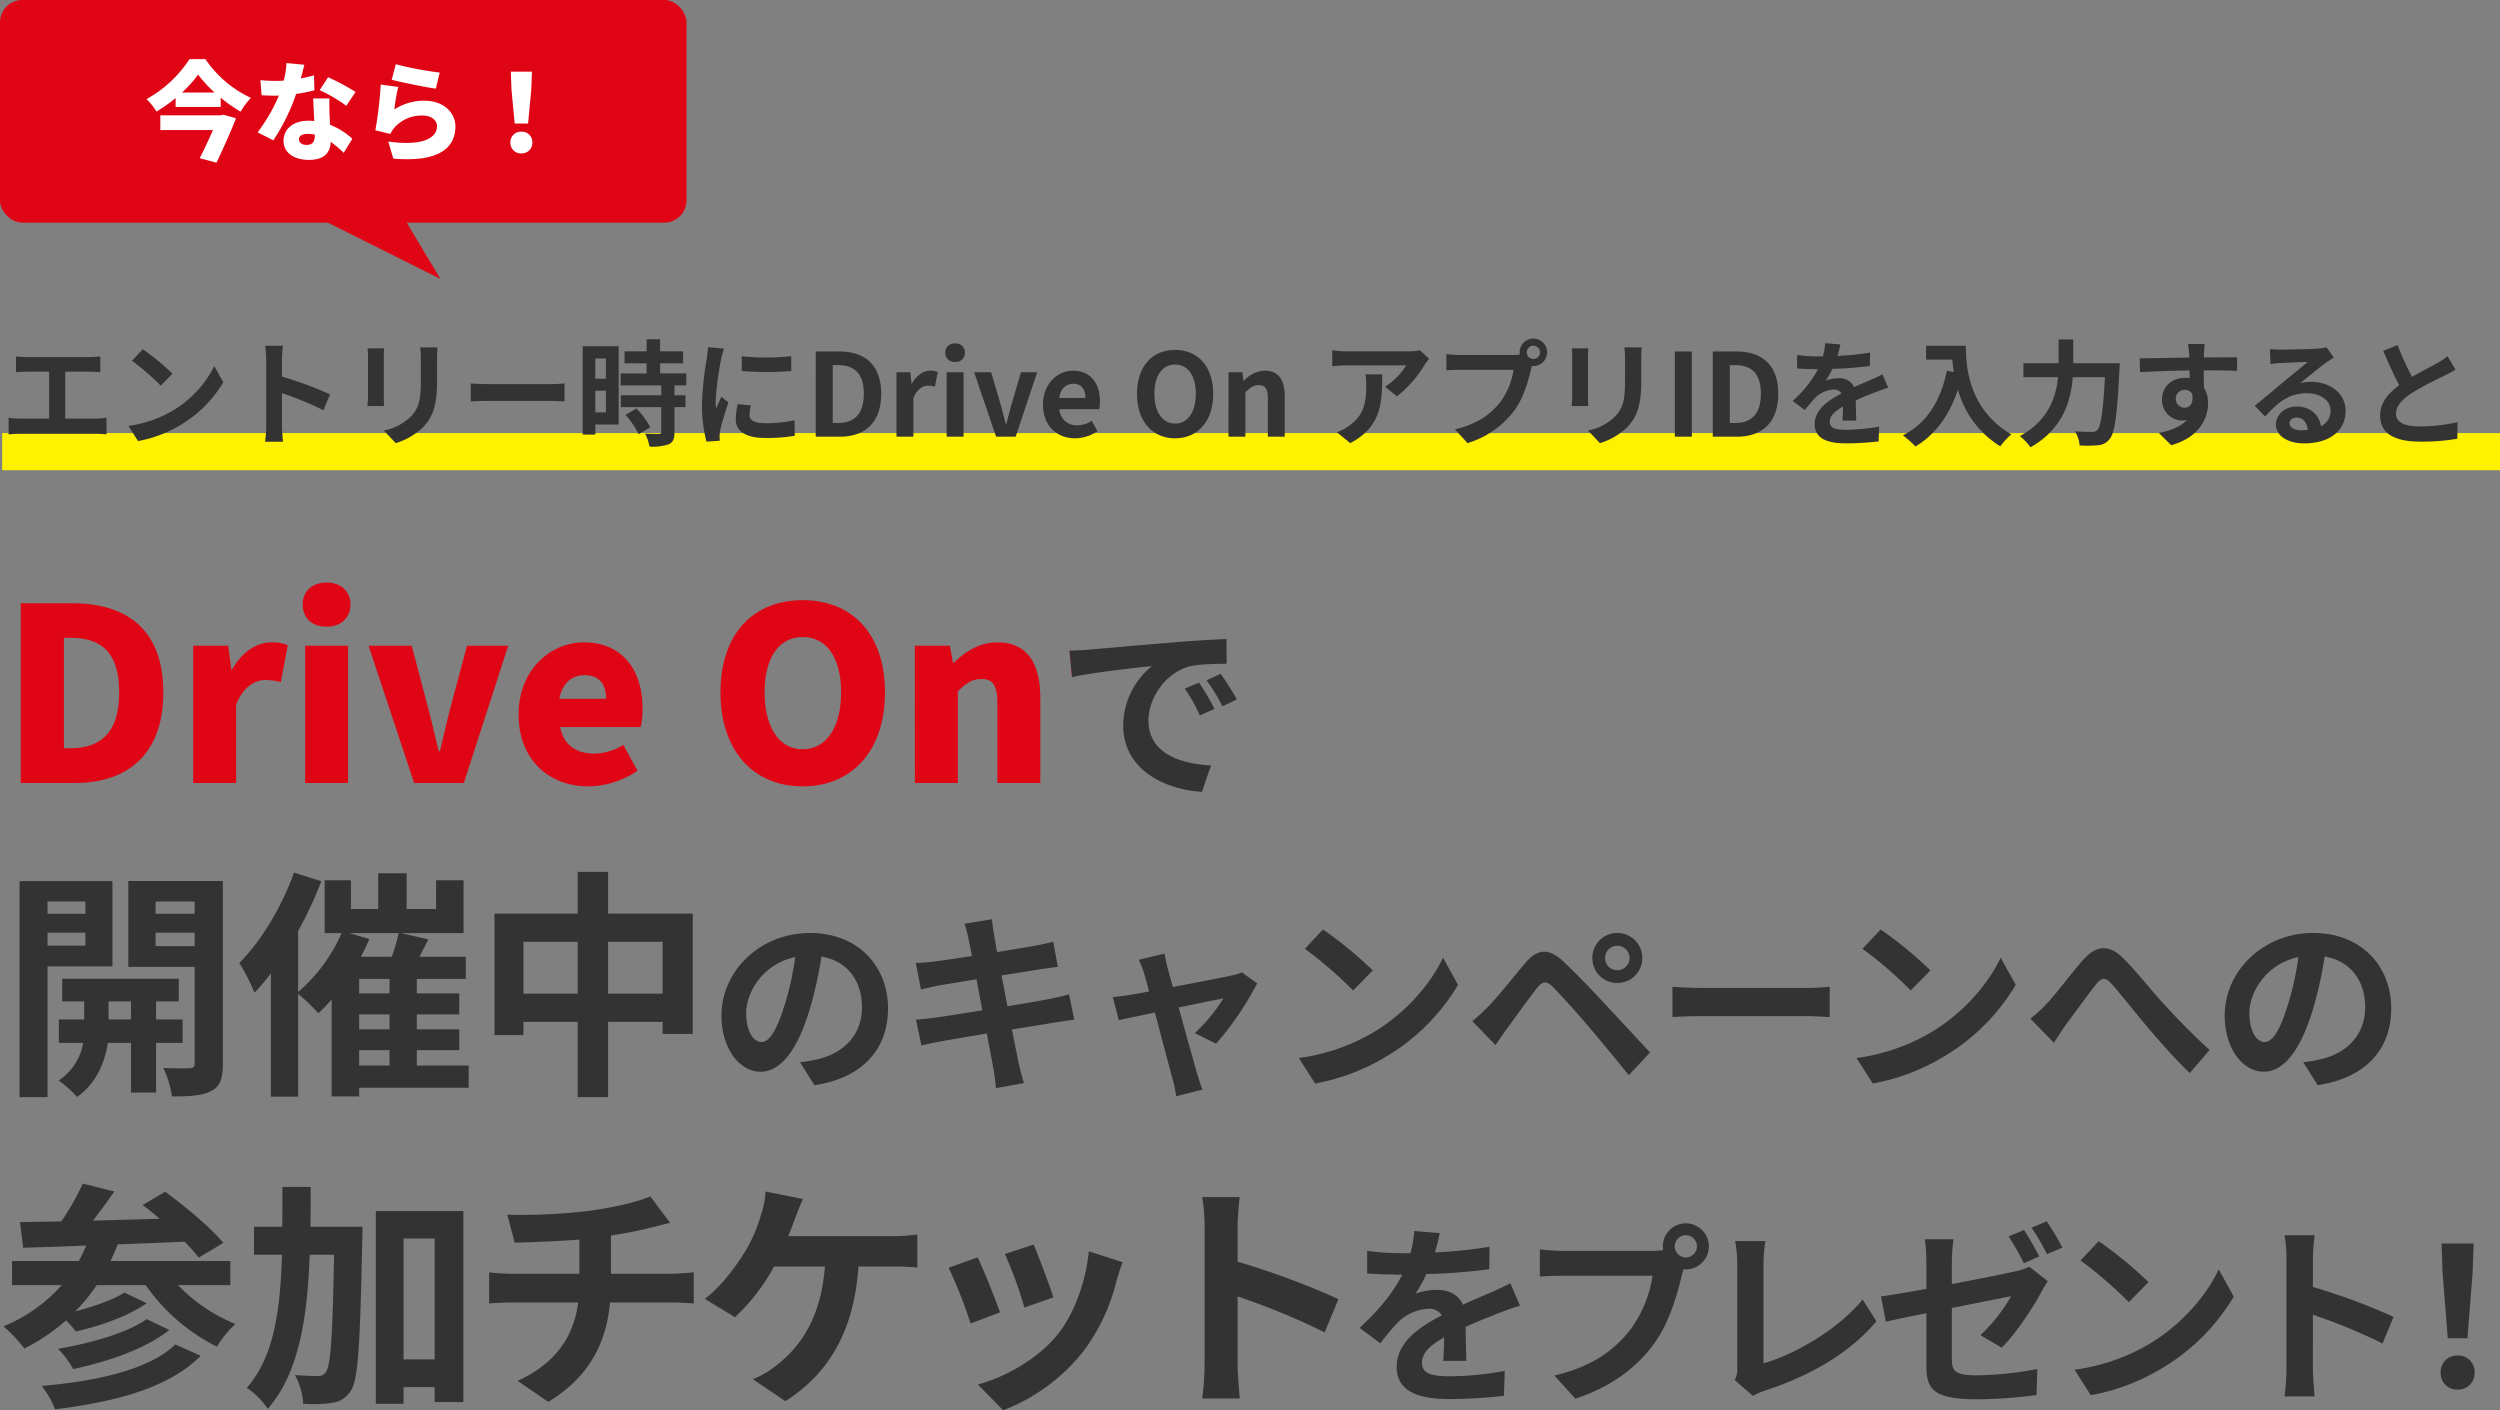 <svg xmlns="http://www.w3.org/2000/svg" width="673.696" height="380.045" viewBox="0 0 673.696 380.045">
  <rect x="0" y="0" width="673.696" height="380.045" fill="#808080" stroke="none"/>
  <g id="driveon-txt-sp" transform="translate(-200 -6422)">
    <g id="fukidashi" transform="translate(200 6422)">
      <rect id="長方形_24" data-name="長方形 24" width="185" height="60" rx="6" fill="#df0515"/>
      <path id="パス_41" data-name="パス 41" d="M20.474-9.918H4.205v3.973H18.386c-1.044,2.407-2.378,5.22-3.567,7.569l4.524,1.218c1.769-3.741,3.8-8.207,5.249-11.977L21.2-10.092Zm-10.44-6.148a31.031,31.031,0,0,0,4.35-4.843,31.924,31.924,0,0,0,4.466,4.843Zm2.03-8.99A32.655,32.655,0,0,1,.493-14.3a17,17,0,0,1,2.668,3.364,40.425,40.425,0,0,0,5.162-3.654v2.407H20.474v-2.494a40.036,40.036,0,0,0,5.365,3.77,19.4,19.4,0,0,1,2.784-3.712,30.3,30.3,0,0,1-12.267-10.44Zm30.943,1.508-4.814-.464a23.1,23.1,0,0,1-.725,4.727q-1.131.087-2.262.087c-.957,0-2.7-.058-4.031-.2l.319,4.06c1.334.087,2.523.116,3.741.116.319,0,.609,0,.928-.029a46.7,46.7,0,0,1-5.742,9.918L34.655-3.19a53.337,53.337,0,0,0,6.148-12.5,39.571,39.571,0,0,0,4.93-.986l-.116-4.031c-.986.29-2.2.58-3.567.841C42.456-21.315,42.8-22.649,43.007-23.548ZM41.557-3.509c0-.841.9-1.421,2.32-1.421a10.817,10.817,0,0,1,1.972.2v.145c0,1.624-.522,2.639-2.262,2.639C42.369-1.943,41.557-2.581,41.557-3.509Zm8.236-10.962H45.385c.087,1.624.2,4.031.319,6.09a13.276,13.276,0,0,0-1.537-.087c-4.466,0-6.757,2.494-6.757,5.394,0,3.364,2.987,5.162,6.815,5.162,4.292,0,5.8-2.088,5.887-4.872A30.966,30.966,0,0,1,53.621.174l2.32-3.77a18.885,18.885,0,0,0-6-3.77c-.058-1.218-.116-2.349-.145-3.045C49.764-11.832,49.706-13.224,49.793-14.471ZM54.317-12.5l2.494-3.712a58.686,58.686,0,0,0-7.4-3.973L47.154-16.7A42.147,42.147,0,0,1,54.317-12.5Zm13.34-11.194-1.1,4.2c2.291.58,8.845,1.972,11.89,2.378l1.044-4.321A91.736,91.736,0,0,1,67.657-23.693Zm.667,6.119L63.6-18.212a105.353,105.353,0,0,1-1.45,12.325l4.031.986a7.38,7.38,0,0,1,1.189-1.8A9.733,9.733,0,0,1,74.878-9.86c2.32,0,3.886,1.218,3.886,2.871,0,3.538-4.669,5.365-13.137,4.118L66.99,1.74C79.75,2.842,83.723-1.537,83.723-6.9c0-3.567-2.958-6.96-8.41-6.96a14.609,14.609,0,0,0-8.033,2.349A44.786,44.786,0,0,1,68.324-17.574ZM99.7-7.714h3.6l.87-9.164.174-4.814H98.658l.174,4.814ZM101.5.348a2.864,2.864,0,0,0,2.958-2.958,2.818,2.818,0,0,0-2.958-2.9,2.818,2.818,0,0,0-2.958,2.9A2.848,2.848,0,0,0,101.5.348Z" transform="translate(39 41)" fill="#fff"/>
      <path id="パス_24" data-name="パス 24" d="M738.449,6039l45.392,22.7L770.258,6039Z" transform="translate(-665.166 -5986.54)" fill="#df0515"/>
    </g>
    <path id="線_20" data-name="線 20" d="M673.115,5H0V-5H673.115Z" transform="translate(200.58 6543.712)" fill="#fff100"/>
    <path id="パス_42" data-name="パス 42" d="M4.309-21.638v4.247c.775-.062,2.108-.124,2.945-.124h5.983V-4.867H5.363a20.076,20.076,0,0,1-3.038-.248v4.5A25.905,25.905,0,0,1,5.363-.775H25.792a24.871,24.871,0,0,1,2.914.155v-4.5a18.944,18.944,0,0,1-2.914.248H17.577V-17.515h6.541c.9,0,1.984.062,2.914.124v-4.247c-.9.093-1.984.186-2.914.186H7.254C6.386-21.452,5.115-21.545,4.309-21.638ZM38.471-23.56l-2.914,3.1a64.456,64.456,0,0,1,7.75,6.7l3.162-3.224A62.61,62.61,0,0,0,38.471-23.56ZM34.6-2.914l2.6,4.092A33.572,33.572,0,0,0,48.7-3.193a32.964,32.964,0,0,0,11.47-11.47l-2.418-4.371A29.19,29.19,0,0,1,46.469-6.975,31.951,31.951,0,0,1,34.6-2.914Zm37.138-.062a34.049,34.049,0,0,1-.31,4.34H76.26c-.124-1.271-.279-3.441-.279-4.34v-8.773A89.539,89.539,0,0,1,87.172-7.13l1.767-4.278a101.247,101.247,0,0,0-12.958-4.8V-20.8a33.7,33.7,0,0,1,.279-3.72H71.424a21.52,21.52,0,0,1,.31,3.72Zm46.159-21.08h-4.681a21.869,21.869,0,0,1,.186,3.1v5.89c0,4.836-.4,7.161-2.542,9.486a14.025,14.025,0,0,1-7.44,3.906l3.224,3.41a18.253,18.253,0,0,0,7.533-4.464c2.294-2.542,3.6-5.425,3.6-12.09v-6.138C117.769-22.2,117.831-23.188,117.893-24.056Zm-14.384.248H99.045a22.011,22.011,0,0,1,.124,2.387v10.447c0,.93-.124,2.139-.155,2.728h4.5c-.062-.713-.093-1.922-.093-2.7V-21.421C103.416-22.413,103.447-23.1,103.509-23.808Zm23.343,9.455v4.867c1.147-.093,3.224-.155,4.991-.155H148.49c1.3,0,2.883.124,3.627.155v-4.867c-.806.062-2.17.186-3.627.186H131.843C130.231-14.167,127.968-14.26,126.852-14.353Zm36.425-6.727v5.456h-2.852V-21.08ZM160.425-6.572V-12.4h2.852v5.828Zm6.293-17.794h-9.7V-.558h3.41V-3.286h6.293ZM168.547-5.89a21.808,21.808,0,0,1,3.534,5.208l3.162-1.829A21.39,21.39,0,0,0,171.492-7.6Zm16.4-7.936V-17.05h-7.068v-2.728h6.2V-23h-6.2v-3.255h-3.627V-23H168.3v3.224h5.952v2.728h-7.006v3.224h10.943v2.666H167.307v3.193h10.881V-1.3c0,.434-.155.558-.651.558-.465,0-2.2,0-3.689-.062a12.434,12.434,0,0,1,1.178,3.472,13.724,13.724,0,0,0,5.177-.62c1.209-.558,1.55-1.488,1.55-3.255V-7.967h2.976V-11.16h-2.976v-2.666Zm14.942-7.843V-17.7a83.2,83.2,0,0,0,13.33,0v-4A63.746,63.746,0,0,1,199.888-21.669Zm2.48,13.237L198.8-8.773a18.94,18.94,0,0,0-.527,4.03c0,3.193,2.573,5.084,7.9,5.084a43.9,43.9,0,0,0,8-.589l-.062-4.185a36.645,36.645,0,0,1-7.781.806c-3.162,0-4.34-.837-4.34-2.2A10.522,10.522,0,0,1,202.368-8.432Zm-7.254-15.314-4.34-.372c-.031.992-.217,2.17-.31,3.038a86.441,86.441,0,0,0-1.3,12.276,39.628,39.628,0,0,0,1.209,10.137l3.6-.248c-.031-.434-.062-.93-.062-1.271a9.354,9.354,0,0,1,.155-1.457c.341-1.643,1.364-5.022,2.232-7.595l-1.922-1.519c-.434,1.023-.93,2.108-1.395,3.162a14.956,14.956,0,0,1-.124-2.015,82.221,82.221,0,0,1,1.488-11.377C194.463-21.545,194.866-23.1,195.114-23.746ZM219.821,0h6.541c6.758,0,11.1-3.844,11.1-11.563,0-7.75-4.34-11.408-11.346-11.408h-6.293Zm4.588-3.689V-19.282h1.426c4.278,0,6.944,2.108,6.944,7.719,0,5.58-2.666,7.874-6.944,7.874ZM241.583,0h4.557V-10.354c.961-2.511,2.6-3.41,3.968-3.41a5.8,5.8,0,0,1,1.829.279l.775-3.937a4.911,4.911,0,0,0-2.046-.372c-1.8,0-3.658,1.24-4.929,3.5h-.093L245.3-17.36h-3.72ZM255.1,0h4.557V-17.36H255.1Zm2.294-20.15a2.442,2.442,0,0,0,2.635-2.511,2.436,2.436,0,0,0-2.635-2.48,2.445,2.445,0,0,0-2.666,2.48A2.452,2.452,0,0,0,257.393-20.15ZM268.429,0h5.27l5.8-17.36h-4.371l-2.542,8.649c-.465,1.7-.93,3.5-1.395,5.27h-.155c-.465-1.767-.93-3.565-1.4-5.27L267.1-17.36h-4.588ZM289.7.434a10.929,10.929,0,0,0,6.045-1.922l-1.55-2.79a7.155,7.155,0,0,1-3.906,1.209,4.561,4.561,0,0,1-4.8-4.34h10.7a8.568,8.568,0,0,0,.217-2.108c0-4.774-2.48-8.277-7.254-8.277-4.123,0-8.091,3.5-8.091,9.114C281.046-2.945,284.828.434,289.7.434Zm-4.278-10.881c.341-2.511,1.953-3.813,3.782-3.813,2.232,0,3.286,1.488,3.286,3.813ZM316.665.434c6.076,0,10.261-4.557,10.261-12s-4.185-11.811-10.261-11.811S306.4-19.034,306.4-11.563C306.4-4.123,310.589.434,316.665.434Zm0-3.968c-3.41,0-5.58-3.131-5.58-8.029,0-4.929,2.17-7.874,5.58-7.874s5.58,2.945,5.58,7.874C322.245-6.665,320.075-3.534,316.665-3.534ZM331.049,0h4.557V-11.935c1.271-1.271,2.17-1.953,3.6-1.953,1.705,0,2.449.93,2.449,3.627V0h4.557V-10.819c0-4.371-1.612-6.975-5.363-6.975a8,8,0,0,0-5.642,2.728h-.093l-.341-2.294h-3.72Zm54.064-20.987-2.449-2.294A15.987,15.987,0,0,1,379.5-23H362.793a24.577,24.577,0,0,1-3.782-.31V-19c1.457-.124,2.48-.217,3.782-.217h16.151a18.435,18.435,0,0,1-5.7,5.766l3.224,2.573a31.573,31.573,0,0,0,7.44-8.494A15.606,15.606,0,0,1,385.113-20.987ZM372.465-16.8H367.97a17.185,17.185,0,0,1,.217,2.79c0,5.084-.744,8.37-4.681,11.1a12.249,12.249,0,0,1-3.255,1.705l3.627,2.945C372.31-2.79,372.465-9.114,372.465-16.8Zm38.967-5.921a1.8,1.8,0,0,1,1.8-1.8,1.793,1.793,0,0,1,1.767,1.8,1.786,1.786,0,0,1-1.767,1.767A1.793,1.793,0,0,1,411.432-22.723Zm-1.922,0a3.433,3.433,0,0,0,.062.589,13.376,13.376,0,0,1-1.767.124H393.452a34.516,34.516,0,0,1-3.689-.248v4.371c.775-.062,2.263-.124,3.689-.124h14.415a19.481,19.481,0,0,1-3.627,8.742c-2.511,3.162-6.014,5.859-12.152,7.285l3.379,3.72a24.9,24.9,0,0,0,12.462-8.587c2.6-3.441,3.937-8.246,4.65-11.284.093-.279.155-.589.248-.93a1.768,1.768,0,0,0,.4.031,3.718,3.718,0,0,0,3.689-3.689,3.725,3.725,0,0,0-3.689-3.72A3.731,3.731,0,0,0,409.51-22.723ZM442.4-24.056H437.72a21.87,21.87,0,0,1,.186,3.1v5.89c0,4.836-.4,7.161-2.542,9.486a14.025,14.025,0,0,1-7.44,3.906l3.224,3.41a18.253,18.253,0,0,0,7.533-4.464c2.294-2.542,3.6-5.425,3.6-12.09v-6.138C442.277-22.2,442.339-23.188,442.4-24.056Zm-14.384.248h-4.464a22.014,22.014,0,0,1,.124,2.387v10.447c0,.93-.124,2.139-.155,2.728h4.495c-.062-.713-.093-1.922-.093-2.7V-21.421C427.924-22.413,427.955-23.1,428.017-23.808ZM451.329,0h4.588V-22.971h-4.588Zm10.23,0H468.1c6.758,0,11.1-3.844,11.1-11.563,0-7.75-4.34-11.408-11.346-11.408h-6.293Zm4.588-3.689V-19.282h1.426c4.278,0,6.944,2.108,6.944,7.719,0,5.58-2.666,7.874-6.944,7.874Zm29.791-21.173-4.092-.341a17.235,17.235,0,0,1-.62,3.565h-1.488a40.336,40.336,0,0,1-5.456-.372v3.627c1.7.124,3.968.186,5.239.186h.4a30.423,30.423,0,0,1-6.851,8.556l3.317,2.48a35.692,35.692,0,0,1,2.883-3.41,7.551,7.551,0,0,1,4.836-2.139,2.385,2.385,0,0,1,2.17,1.054c-3.534,1.829-7.254,4.309-7.254,8.277,0,4,3.6,5.177,8.463,5.177a77.548,77.548,0,0,0,8.773-.527l.124-4a50.713,50.713,0,0,1-8.8.868c-3.038,0-4.5-.465-4.5-2.17,0-1.55,1.24-2.759,3.565-4.092-.031,1.364-.062,2.852-.155,3.782h3.72c-.031-1.426-.093-3.72-.124-5.456,1.891-.868,3.658-1.55,5.053-2.108,1.054-.4,2.7-1.023,3.689-1.3l-1.55-3.6c-1.147.589-2.232,1.085-3.441,1.612-1.271.558-2.573,1.085-4.185,1.829a4.2,4.2,0,0,0-4.123-2.387,10.5,10.5,0,0,0-3.5.62A21.646,21.646,0,0,0,493.8-18.29a92.345,92.345,0,0,0,10.106-.775l.031-3.6a78.482,78.482,0,0,1-8.773.9A29.661,29.661,0,0,0,495.938-24.862Zm23.1.341v3.751H526.1c.093,1.054.217,2.17.434,3.348l-1.891-.341C522.939-9.61,519.25-3.627,512.8-.372a29.444,29.444,0,0,1,3.379,3.007c5.394-3.224,9.114-8.37,11.439-15.314A26.194,26.194,0,0,0,539.028,2.6,19.846,19.846,0,0,1,542-.62c-11.408-6.727-12.245-18.042-12.245-23.9Zm39.649,4.712V-26.2h-3.937v6.386h-9.486v3.782h9.331C554.063-10.6,551.986-4.34,544.3-.155a14.7,14.7,0,0,1,2.883,3.007c8.711-4.929,10.881-12.462,11.377-18.879h8.68c-.5,9.207-1.116,13.268-2.046,14.229a1.832,1.832,0,0,1-1.457.5c-.806,0-2.635,0-4.588-.155a8.565,8.565,0,0,1,1.271,3.813,31.528,31.528,0,0,0,4.96-.062A4.178,4.178,0,0,0,568.54.558c1.364-1.612,1.984-6.262,2.6-18.6.062-.5.093-1.767.093-1.767Zm35.433-5.177H589.62a22.482,22.482,0,0,1,.31,2.7c.031.248.031.558.062.961-4.216.062-9.858.186-13.392.186l.093,3.751c3.813-.217,8.649-.4,13.33-.465.031.682.031,1.4.031,2.077a8.045,8.045,0,0,0-1.24-.093c-3.379,0-6.2,2.294-6.2,5.8a5.469,5.469,0,0,0,5.332,5.7,6.628,6.628,0,0,0,1.4-.155c-1.705,1.86-4.433,2.883-7.564,3.534l3.317,3.286c7.564-2.108,9.92-7.254,9.92-11.284a7.889,7.889,0,0,0-1.116-4.247c0-1.364-.031-3.069-.031-4.65,4.216,0,7.1.062,8.959.155l.031-3.658c-1.612-.031-5.859.031-8.99.031.031-.372.031-.713.031-.961C593.929-22.816,594.053-24.49,594.115-24.986Zm-7.781,14.849a2.334,2.334,0,0,1,2.387-2.48,2.286,2.286,0,0,1,2.015,1.085c.434,2.728-.713,3.72-2.015,3.72A2.315,2.315,0,0,1,586.334-10.137Zm30.628,6.479c0-.775.744-1.488,1.922-1.488,1.674,0,2.821,1.3,3.007,3.317a16.183,16.183,0,0,1-1.8.093C618.233-1.736,616.962-2.511,616.962-3.658Zm-5.27-19.964.124,4.03c.713-.093,1.7-.186,2.542-.248,1.643-.093,5.921-.279,7.5-.31-1.519,1.333-4.743,3.937-6.479,5.363-1.829,1.519-5.58,4.681-7.781,6.448l2.821,2.914c3.317-3.782,6.417-6.293,11.16-6.293,3.658,0,6.448,1.891,6.448,4.681a4.493,4.493,0,0,1-2.573,4.216c-.434-2.945-2.759-5.3-6.6-5.3-3.286,0-5.549,2.325-5.549,4.836,0,3.1,3.255,5.084,7.564,5.084,7.5,0,11.222-3.875,11.222-8.773,0-4.526-4-7.812-9.269-7.812a12.109,12.109,0,0,0-2.945.341c1.953-1.55,5.208-4.278,6.882-5.456.713-.527,1.457-.961,2.17-1.426l-2.015-2.759a13.545,13.545,0,0,1-2.356.341c-1.767.155-8.4.279-10.044.279A21.512,21.512,0,0,1,611.692-23.622Zm34.41-1.085-3.875,1.581c1.4,3.286,2.883,6.6,4.309,9.238-2.976,2.2-5.146,4.774-5.146,8.184,0,5.332,4.681,7.037,10.85,7.037a57.572,57.572,0,0,0,9.951-.775l.062-4.464a47.857,47.857,0,0,1-10.137,1.147c-4.309,0-6.448-1.178-6.448-3.41,0-2.17,1.736-3.937,4.309-5.642a91.759,91.759,0,0,1,8.649-4.588c1.147-.589,2.139-1.116,3.069-1.674l-2.139-3.6a19.374,19.374,0,0,1-2.883,1.891c-1.457.837-4.154,2.17-6.7,3.658A73.644,73.644,0,0,1,646.1-24.707Z" transform="translate(200 6539.68)" fill="#333"/>
    <path id="パス_43" data-name="パス 43" d="M5.59,0H20.15C34.255,0,44.005-7.605,44.005-24.44S34.255-48.425,19.5-48.425H5.59ZM17.225-9.36V-39.13h1.56c7.8,0,13.325,3.185,13.325,14.69S26.585-9.36,18.785-9.36ZM52.065,0h11.57V-21.125c1.885-4.875,5.2-6.63,7.93-6.63a15.954,15.954,0,0,1,4.1.585l1.885-9.945a10.444,10.444,0,0,0-4.485-.78c-3.705,0-7.8,2.4-10.53,7.345h-.195l-.845-6.435H52.065Zm30.16,0h11.57V-36.985H82.225ZM88.01-42.12c3.835,0,6.435-2.34,6.435-5.98,0-3.575-2.6-5.915-6.435-5.915-3.9,0-6.435,2.34-6.435,5.915C81.575-44.46,84.11-42.12,88.01-42.12ZM111.6,0h13.39l11.96-36.985H125.84l-4.55,17.03c-.91,3.64-1.82,7.475-2.73,11.375h-.325c-.975-3.9-1.82-7.735-2.8-11.375l-4.485-17.03H99.32ZM158.6.91a23.867,23.867,0,0,0,13.2-4.225L167.96-10.27a15.05,15.05,0,0,1-7.8,2.34c-4.68,0-8.19-2.08-9.23-7.15h21.71a21.676,21.676,0,0,0,.52-5.005c0-10.075-5.2-17.81-15.86-17.81-8.9,0-17.55,7.41-17.55,19.37C139.75-6.24,147.94.91,158.6.91Zm-7.865-23.6c.78-4.355,3.575-6.37,6.76-6.37,4.225,0,5.85,2.73,5.85,6.37ZM216.32.91c13.2,0,22.165-9.49,22.165-25.35,0-15.8-8.97-24.83-22.165-24.83s-22.165,8.97-22.165,24.83S203.125.91,216.32.91Zm0-10.01c-6.37,0-10.27-5.98-10.27-15.34s3.9-14.885,10.27-14.885S226.655-33.8,226.655-24.44,222.69-9.1,216.32-9.1ZM246.545,0h11.57V-24.7c2.21-2.145,3.77-3.315,6.37-3.315,2.925,0,4.29,1.43,4.29,6.565V0h11.57V-22.88c0-9.23-3.445-15.015-11.505-15.015-5.005,0-8.775,2.535-11.83,5.525h-.2l-.845-4.615h-9.425Zm41.678-35.672.676,7.124C294.931-29.848,290.3-35.724,288.223-35.672Z" transform="translate(200 6633)" fill="#df0515"/>
    <path id="パス_44" data-name="パス 44" d="M23.01-47.06v3.315h-10.2V-47.06Zm-10.2,11.9v-3.51h10.2v3.51Zm17.485,5.59v-23.01H5.265V5.655h7.54v-35.23Zm-1.04,14.3V-20.15H35.3v4.875Zm19.955,6.3v-6.3h-7.15V-20.15h6.11v-6.11H16.77v6.11h5.915v4.875H15.86v6.3h6.565A15.23,15.23,0,0,1,15.8,1.17a29.254,29.254,0,0,1,4.94,4.42c5.525-3.77,7.67-10.075,8.32-14.56H35.3V4.42h6.76V-8.97Zm-7.28-26.065v-3.64h10.53v3.64ZM52.455-47.06v3.315H41.925V-47.06Zm7.6-5.525H34.58v23.14H52.455v26c0,.91-.325,1.3-1.365,1.3-.975.065-4.16.065-7.085-.065a27.485,27.485,0,0,1,2.34,7.67c4.94,0,8.32-.2,10.66-1.5C59.345,2.73,60.06.585,60.06-3.38ZM96.785-7.02h8.19v4.16h-8.19Zm-2.73-31.525h13.39a48.978,48.978,0,0,1-1.885,6.37H97.24a46.282,46.282,0,0,0,2.275-4.81Zm10.92,16.25h-8.19v-3.9h8.19Zm0,9.685h-8.19v-4.03h8.19ZM126.3-2.86H112.32V-7.02h11.44v-5.59H112.32v-4.03h11.44V-22.3H112.32v-3.9h13.195v-5.98h-12.48l2.4-4.68-7.41-1.69h16.9V-52.78h-7.41v7.735h-7.93v-9.62h-7.67v9.62H94.575V-52.78H87.49v14.235h4.55a43.906,43.906,0,0,1-11.7,15.86V-39.13a103.6,103.6,0,0,0,6.24-13.39l-7.345-2.34c-3.315,9.3-8.9,18.525-14.755,24.375a48.964,48.964,0,0,1,4.095,7.995A59.728,59.728,0,0,0,73-27.69V5.525H80.34v-27.69a52.541,52.541,0,0,1,5.46,5.2,48.94,48.94,0,0,0,3.575-3.705V5.46h7.41V3.12H126.3Zm37.57-19.37V-36.205h14.69V-22.23Zm-22.815,0V-36.205h14.625V-22.23Zm22.815-21.58V-55.055h-8.19V-43.81H133.25v32.76h7.8v-3.575h14.625V5.655h8.19v-20.28h14.69v3.25h8.125V-43.81ZM239.3-18.3c0-11.336-8.112-20.28-21.008-20.28-13.468,0-23.868,10.244-23.868,22.256,0,8.788,4.784,15.132,10.556,15.132,5.668,0,10.14-6.448,13.26-16.952a105.162,105.162,0,0,0,3.12-14.092c7.02,1.2,10.92,6.552,10.92,13.728,0,7.592-5.2,12.376-11.856,13.936a39.995,39.995,0,0,1-4.836.832l3.9,6.188C232.6.416,239.3-7.332,239.3-18.3ZM201.084-17c0-5.72,4.628-13.312,13.208-15.08A78.054,78.054,0,0,1,211.536-19.5c-2.132,7.02-4.16,10.3-6.344,10.3C203.164-9.2,201.084-11.752,201.084-17Zm59.9-20.124c.156.832.52,2.548.936,4.732-4.472.728-8.476,1.3-10.3,1.508-1.612.208-3.172.312-4.836.364l1.4,7.176c1.768-.468,3.12-.728,4.784-1.092,1.612-.26,5.616-.936,10.192-1.664.468,2.652,1.04,5.564,1.56,8.372-5.252.832-10.088,1.612-12.48,1.924-1.664.208-4,.52-5.408.572L248.3-8.268c1.2-.312,2.964-.676,5.2-1.092s7.124-1.248,12.428-2.132c.832,4.368,1.508,7.956,1.768,9.464.312,1.508.468,3.328.728,5.252l7.488-1.352c-.468-1.664-.988-3.536-1.352-5.1-.312-1.612-1.04-5.1-1.872-9.36,4.576-.728,8.788-1.4,11.284-1.82,1.976-.312,4.108-.676,5.512-.78l-1.4-6.864c-1.352.416-3.276.832-5.3,1.248-2.34.468-6.6,1.2-11.284,1.976-.572-2.86-1.092-5.72-1.612-8.32,4.316-.676,8.268-1.3,10.4-1.664,1.56-.208,3.64-.52,4.784-.624l-1.248-6.812c-1.248.364-3.224.78-4.888,1.092-1.872.364-5.824.988-10.244,1.716-.416-2.34-.728-4.056-.832-4.784-.26-1.248-.416-3.016-.572-4.056l-7.332,1.2C260.312-39.832,260.676-38.636,260.988-37.128ZM313.82-33.02l-6.968,1.664a18.21,18.21,0,0,1,1.456,3.692c.364,1.144.832,2.808,1.352,4.836-2.392.468-4.264.78-4.992.884-1.716.312-3.12.468-4.784.624l1.612,6.24c1.56-.364,5.356-1.144,9.724-2.08,1.872,7.072,4,15.184,4.784,17.992a29.806,29.806,0,0,1,.936,4.576l7.072-1.768c-.416-1.04-1.092-3.38-1.4-4.264-.78-2.7-3.016-10.712-4.992-17.888,5.616-1.144,10.816-2.236,12.064-2.444a46.162,46.162,0,0,1-7.7,9.36l5.72,2.86A81.849,81.849,0,0,0,338.78-25.012l-4.16-2.964a9.912,9.912,0,0,1-2.652.832c-2.028.468-9.308,1.872-15.912,3.12-.572-2.028-1.04-3.8-1.4-5.044C314.34-30.42,314.028-31.824,313.82-33.02Zm42.692-6.5-4.888,5.2a108.122,108.122,0,0,1,13,11.232l5.3-5.408A105.024,105.024,0,0,0,356.512-39.52Zm-6.5,34.632,4.368,6.864a56.315,56.315,0,0,0,19.292-7.332,55.3,55.3,0,0,0,19.24-19.24l-4.056-7.332c-3.276,7.02-10.036,14.976-18.928,20.228A53.6,53.6,0,0,1,350.012-4.888Zm82.524-26.936a3.307,3.307,0,0,1,3.276-3.328,3.351,3.351,0,0,1,3.328,3.328,3.307,3.307,0,0,1-3.328,3.276A3.262,3.262,0,0,1,432.536-31.824Zm-3.432,0a6.658,6.658,0,0,0,6.708,6.708,6.7,6.7,0,0,0,6.76-6.708,6.747,6.747,0,0,0-6.76-6.76A6.7,6.7,0,0,0,429.1-31.824Zm-32.344,17L403-8.372c.936-1.352,2.184-3.172,3.38-4.836,2.08-2.808,5.772-7.956,7.8-10.556,1.508-1.872,2.6-1.976,4.264-.312,1.872,1.924,6.5,6.968,9.516,10.556,3.068,3.588,7.488,8.944,10.972,13.26l5.72-6.136c-4-4.264-9.308-10.036-12.792-13.728-3.12-3.38-7.124-7.54-10.608-10.816-4.056-3.8-7.124-3.224-10.192.416-3.588,4.264-7.644,9.36-9.984,11.752C399.464-17.212,398.32-16.068,396.76-14.82Zm53.924-9.256v8.164c1.924-.156,5.408-.26,8.372-.26H486.98c2.184,0,4.836.208,6.084.26v-8.164c-1.352.1-3.64.312-6.084.312H459.056C456.352-23.764,452.556-23.92,450.684-24.076ZM506.792-39.52l-4.888,5.2a108.119,108.119,0,0,1,13,11.232l5.3-5.408A105.024,105.024,0,0,0,506.792-39.52Zm-6.5,34.632,4.368,6.864a56.315,56.315,0,0,0,19.292-7.332,55.3,55.3,0,0,0,19.24-19.24l-4.056-7.332C535.86-24.908,529.1-16.952,520.208-11.7A53.6,53.6,0,0,1,500.292-4.888ZM547.144-15.5,553.488-9c.884-1.352,2.08-3.224,3.276-4.94,2.236-2.964,5.928-8.112,8.008-10.712,1.508-1.924,2.5-2.184,4.316-.156,2.444,2.756,6.344,7.7,9.568,11.544,3.276,3.848,7.7,8.892,11.44,12.428l5.356-6.24c-4.94-4.42-9.36-9.1-12.688-12.74C579.7-23.14,575.536-28.5,572-31.928c-3.8-3.692-7.176-3.328-10.816.78-3.224,3.744-7.228,9.1-9.62,11.6A34.8,34.8,0,0,1,547.144-15.5Zm97.24-2.808c0-11.336-8.112-20.28-21.008-20.28-13.468,0-23.868,10.244-23.868,22.256,0,8.788,4.784,15.132,10.556,15.132,5.668,0,10.14-6.448,13.26-16.952a105.158,105.158,0,0,0,3.12-14.092c7.02,1.2,10.92,6.552,10.92,13.728,0,7.592-5.2,12.376-11.856,13.936a39.994,39.994,0,0,1-4.836.832l3.9,6.188C637.676.416,644.384-7.332,644.384-18.3ZM606.164-17c0-5.72,4.628-13.312,13.208-15.08A78.051,78.051,0,0,1,616.616-19.5c-2.132,7.02-4.16,10.3-6.344,10.3C608.244-9.2,606.164-11.752,606.164-17Z" transform="translate(200 6712)" fill="#333"/>
    <path id="パス_45" data-name="パス 45" d="M47.255-11.7c-6.89,6.7-20.93,9.88-36.01,11.18A23.478,23.478,0,0,1,14.82,5.785C31.265,3.77,45.63-.065,54.08-8.645ZM39.52-18.525c-5.135,3.705-15.34,6.565-23.92,8a21.452,21.452,0,0,1,4.095,5.46C29.185-7.085,39.26-10.53,45.63-15.6ZM62.075-27.69v-6.5H29.77a46.636,46.636,0,0,0,1.95-4.485c5.85-.195,12.025-.455,18-.715A41.8,41.8,0,0,1,53.56-35.1l6.63-3.965c-3.38-4.1-10.335-9.88-15.665-13.78l-6.11,3.575c1.495,1.1,3.055,2.34,4.615,3.7-6.11.195-12.22.325-18.005.52,1.95-2.47,3.965-5.265,5.785-7.865L22.3-55.055A65.316,65.316,0,0,1,16.51-44.85c-4.095.065-7.865.13-11.115.195l.845,6.89c4.875-.13,10.66-.325,17.03-.585-.65,1.43-1.3,2.86-2.015,4.16H3.25v6.5H16.64A42.428,42.428,0,0,1,.91-16.575,37.5,37.5,0,0,1,6.565-10.6,53.43,53.43,0,0,0,17.81-18.2c.975.975,1.95,2.145,2.665,2.99,6.37-1.43,13.975-4.03,19.045-7.6l-5.98-2.86c-3.055,1.95-8.32,3.77-13.26,5.07a50.922,50.922,0,0,0,5.785-7.085H39.26A51.592,51.592,0,0,0,58.435-11.115a30.24,30.24,0,0,1,5.005-6.11A44.363,44.363,0,0,1,47.97-27.69Zm21.58-15.73c.065-3.51.065-7.085.065-10.725H76.115c0,3.705,0,7.28-.065,10.725H68.445v7.54h7.54C75.53-20.67,73.775-8.255,66.5,0A20.365,20.365,0,0,1,72.15,5.655c8.385-9.62,10.66-24.18,11.31-41.535h6.565c-.39,21.71-.91,29.77-2.145,31.525a2.356,2.356,0,0,1-2.21,1.17c-1.235,0-3.575-.065-6.175-.26a18.637,18.637,0,0,1,2.21,7.735,36.629,36.629,0,0,0,7.865-.26,6.918,6.918,0,0,0,5-3.315c2.015-2.99,2.47-12.935,3.055-40.625.065-.975.065-3.51.065-3.51Zm25.09,35.75V-40.235h8.385V-7.67ZM101.27-47.645V4.29h7.475V-.2h8.385v4.03h7.735v-51.48Zm35.425.975,2.015,7.54c4.355-.13,11.18-.325,17.42-.845v9.23H137.8a56.583,56.583,0,0,1-5.98-.39v8.385c1.69-.13,4.095-.26,6.11-.26h17.875C154.57-13.39,149.37-6.435,139.49-1.885l8.255,5.655c10.985-6.63,15.665-15.86,16.64-26.78H181.22c1.755,0,3.965.13,5.72.26v-8.385c-1.43.13-4.485.39-5.915.39h-16.38V-41.08a104.932,104.932,0,0,0,10.92-2.145c1.1-.26,2.795-.715,5.005-1.235l-5.33-7.15c-3.25,1.495-9.88,2.99-16.38,3.9A153.387,153.387,0,0,1,136.7-46.67Zm79.69-4.225L206.31-52.91a25.567,25.567,0,0,1-1.365,6.695,40.851,40.851,0,0,1-3.77,8.84c-2.47,4.1-6.63,9.945-11.245,13.39l8.125,4.94a53.515,53.515,0,0,0,10.53-13.65H222.3c-1.04,13.585-6.435,21.58-13.26,26.78a23.378,23.378,0,0,1-6.175,3.575l8.775,5.915c11.765-7.41,18.525-19.045,19.695-36.27h9.1a67.189,67.189,0,0,1,6.76.26V-41.34a42.622,42.622,0,0,1-6.76.455H212.42c.715-1.69,1.3-3.38,1.82-4.745S215.6-49.27,216.385-50.9Zm62.14,12.285-7.735,2.535a108.265,108.265,0,0,1,5.265,14.43l7.8-2.73C282.945-27.365,279.76-35.815,278.525-38.61Zm23.985,4.745-9.1-2.925c-.78,8.125-3.9,16.77-8.32,22.3C279.7-7.735,270.66-2.8,263.51-.91l6.825,6.955a50.76,50.76,0,0,0,21.775-16.12,52.411,52.411,0,0,0,8.84-19.045C301.34-30.42,301.73-31.785,302.51-33.865Zm-39.065-1.3-7.8,2.795a131.3,131.3,0,0,1,5.915,15.015l7.93-2.99C268.19-23.985,265.07-31.85,263.445-35.165ZM324.61-6.24a71.4,71.4,0,0,1-.65,9.1H334.1c-.26-2.665-.585-7.215-.585-9.1V-24.635A187.746,187.746,0,0,1,356.98-14.95l3.7-8.97a212.292,212.292,0,0,0-27.17-10.075v-9.62a70.675,70.675,0,0,1,.585-7.8H323.96a45.122,45.122,0,0,1,.65,7.8ZM387.972-41.7l-6.864-.572a28.909,28.909,0,0,1-1.04,5.98h-2.5a67.661,67.661,0,0,1-9.152-.624v6.084c2.86.208,6.656.312,8.788.312h.676c-2.34,4.68-6.032,9.308-11.492,14.352l5.564,4.16a59.868,59.868,0,0,1,4.836-5.72A12.666,12.666,0,0,1,384.9-21.32a4,4,0,0,1,3.64,1.768c-5.928,3.068-12.168,7.228-12.168,13.884,0,6.708,6.032,8.684,14.2,8.684a130.08,130.08,0,0,0,14.716-.884l.208-6.708A85.066,85.066,0,0,1,390.728-3.12c-5.1,0-7.54-.78-7.54-3.64,0-2.6,2.08-4.628,5.98-6.864-.052,2.288-.1,4.784-.26,6.344h6.24c-.052-2.392-.156-6.24-.208-9.152,3.172-1.456,6.136-2.6,8.476-3.536,1.768-.676,4.524-1.716,6.188-2.184L407-28.184c-1.924.988-3.744,1.82-5.772,2.7-2.132.936-4.316,1.82-7.02,3.068-1.144-2.652-3.744-4-6.916-4a17.62,17.62,0,0,0-5.876,1.04,36.306,36.306,0,0,0,2.964-5.3,154.9,154.9,0,0,0,16.952-1.3l.052-6.032A131.647,131.647,0,0,1,386.672-36.5,49.752,49.752,0,0,0,387.972-41.7Zm63.336,3.588a3.018,3.018,0,0,1,3.016-3.016,3.008,3.008,0,0,1,2.964,3.016,3,3,0,0,1-2.964,2.964A3.008,3.008,0,0,1,451.308-38.116Zm-3.224,0a5.759,5.759,0,0,0,.1.988,22.436,22.436,0,0,1-2.964.208H421.148a57.9,57.9,0,0,1-6.188-.416V-30c1.3-.1,3.8-.208,6.188-.208h24.18a32.677,32.677,0,0,1-6.084,14.664c-4.212,5.3-10.088,9.828-20.384,12.22l5.668,6.24c9.256-3.016,16.224-8.164,20.9-14.4,4.368-5.772,6.6-13.832,7.8-18.928.156-.468.26-.988.416-1.56a2.965,2.965,0,0,0,.676.052,6.237,6.237,0,0,0,6.188-6.188,6.248,6.248,0,0,0-6.188-6.24A6.258,6.258,0,0,0,448.084-38.116ZM467.48-2.08l4.94,4.264a13.422,13.422,0,0,1,3.068-1.4c12.272-4,23.036-10.192,30.16-18.72l-3.692-5.876C495.3-15.7,483.7-9.048,475.228-6.6v-27.04a38.038,38.038,0,0,1,.52-5.928h-8.164a33.222,33.222,0,0,1,.572,5.928V-5.46A6.791,6.791,0,0,1,467.48-2.08Zm77.948-40.456-4.16,1.716a66.206,66.206,0,0,1,4.108,7.228l4.16-1.82C548.548-37.336,546.728-40.612,545.428-42.536Zm6.136-2.34-4.108,1.716a60.674,60.674,0,0,1,4.16,7.124l4.16-1.768A81.33,81.33,0,0,0,551.564-44.876ZM519.116-5.928c0,6.136,1.716,9,13.52,9a122.4,122.4,0,0,0,16.172-1.144l.208-7.02A89.817,89.817,0,0,1,532.584-3.38c-5.668,0-6.6-1.144-6.6-4.368v-13.78c7.332-1.456,14.352-2.86,15.964-3.172a44.8,44.8,0,0,1-8.268,10.5l5.72,3.38c3.744-3.64,8.476-10.816,10.764-15.132.468-.936,1.2-2.08,1.664-2.808l-4.992-3.9a15.223,15.223,0,0,1-3.692,1.248c-2.34.52-9.62,2.028-17.16,3.432V-34.06a42.923,42.923,0,0,1,.468-5.98H518.7a43.771,43.771,0,0,1,.416,5.98v7.384c-5.148.936-9.724,1.716-12.22,2.028l1.3,6.812c2.184-.52,6.292-1.352,10.92-2.288ZM565.552-39.52l-4.888,5.2a108.117,108.117,0,0,1,13,11.232l5.3-5.408A105.022,105.022,0,0,0,565.552-39.52Zm-6.5,34.632,4.368,6.864a56.315,56.315,0,0,0,19.292-7.332,55.3,55.3,0,0,0,19.24-19.24L597.9-31.928c-3.276,7.02-10.036,14.976-18.928,20.228A53.6,53.6,0,0,1,559.052-4.888Zm57.1-.1a57.112,57.112,0,0,1-.52,7.28h8.112c-.208-2.132-.468-5.772-.468-7.28V-19.708a150.2,150.2,0,0,1,18.772,7.748l2.964-7.176a169.835,169.835,0,0,0-21.736-8.06v-7.7a56.535,56.535,0,0,1,.468-6.24h-8.112a36.1,36.1,0,0,1,.52,6.24Zm43.472-8.372h5.3l1.4-17.784.26-7.748h-8.632l.26,7.748ZM662.272.468a4.425,4.425,0,0,0,4.576-4.576,4.438,4.438,0,0,0-4.576-4.628A4.438,4.438,0,0,0,657.7-4.108,4.4,4.4,0,0,0,662.272.468Z" transform="translate(200 6796)" fill="#333"/>
    <path id="パス_46" data-name="パス 46" d="M288.223-35.672l.676,7.124c6.032-1.3,16.64-2.444,21.528-2.964a20.8,20.8,0,0,0-7.748,16.068c0,11.284,10.3,17.108,21.216,17.836l2.444-7.124c-8.84-.468-16.848-3.536-16.848-12.116,0-6.188,4.732-12.9,11.024-14.56,2.756-.676,7.228-.676,10.036-.728l-.052-6.656c-3.692.156-9.36.468-14.716.936-9.516.78-18.1,1.56-22.464,1.924C292.331-35.828,290.3-35.724,288.223-35.672Zm34.892,8.632-3.848,1.612a40.12,40.12,0,0,1,4.056,7.228l3.952-1.768A64.546,64.546,0,0,0,323.115-27.04Zm5.824-2.392-3.8,1.768a45.745,45.745,0,0,1,4.264,7.02l3.9-1.872A77.787,77.787,0,0,0,328.939-29.432Z" transform="translate(200 6633)" fill="#333"/>
  </g>
</svg>

